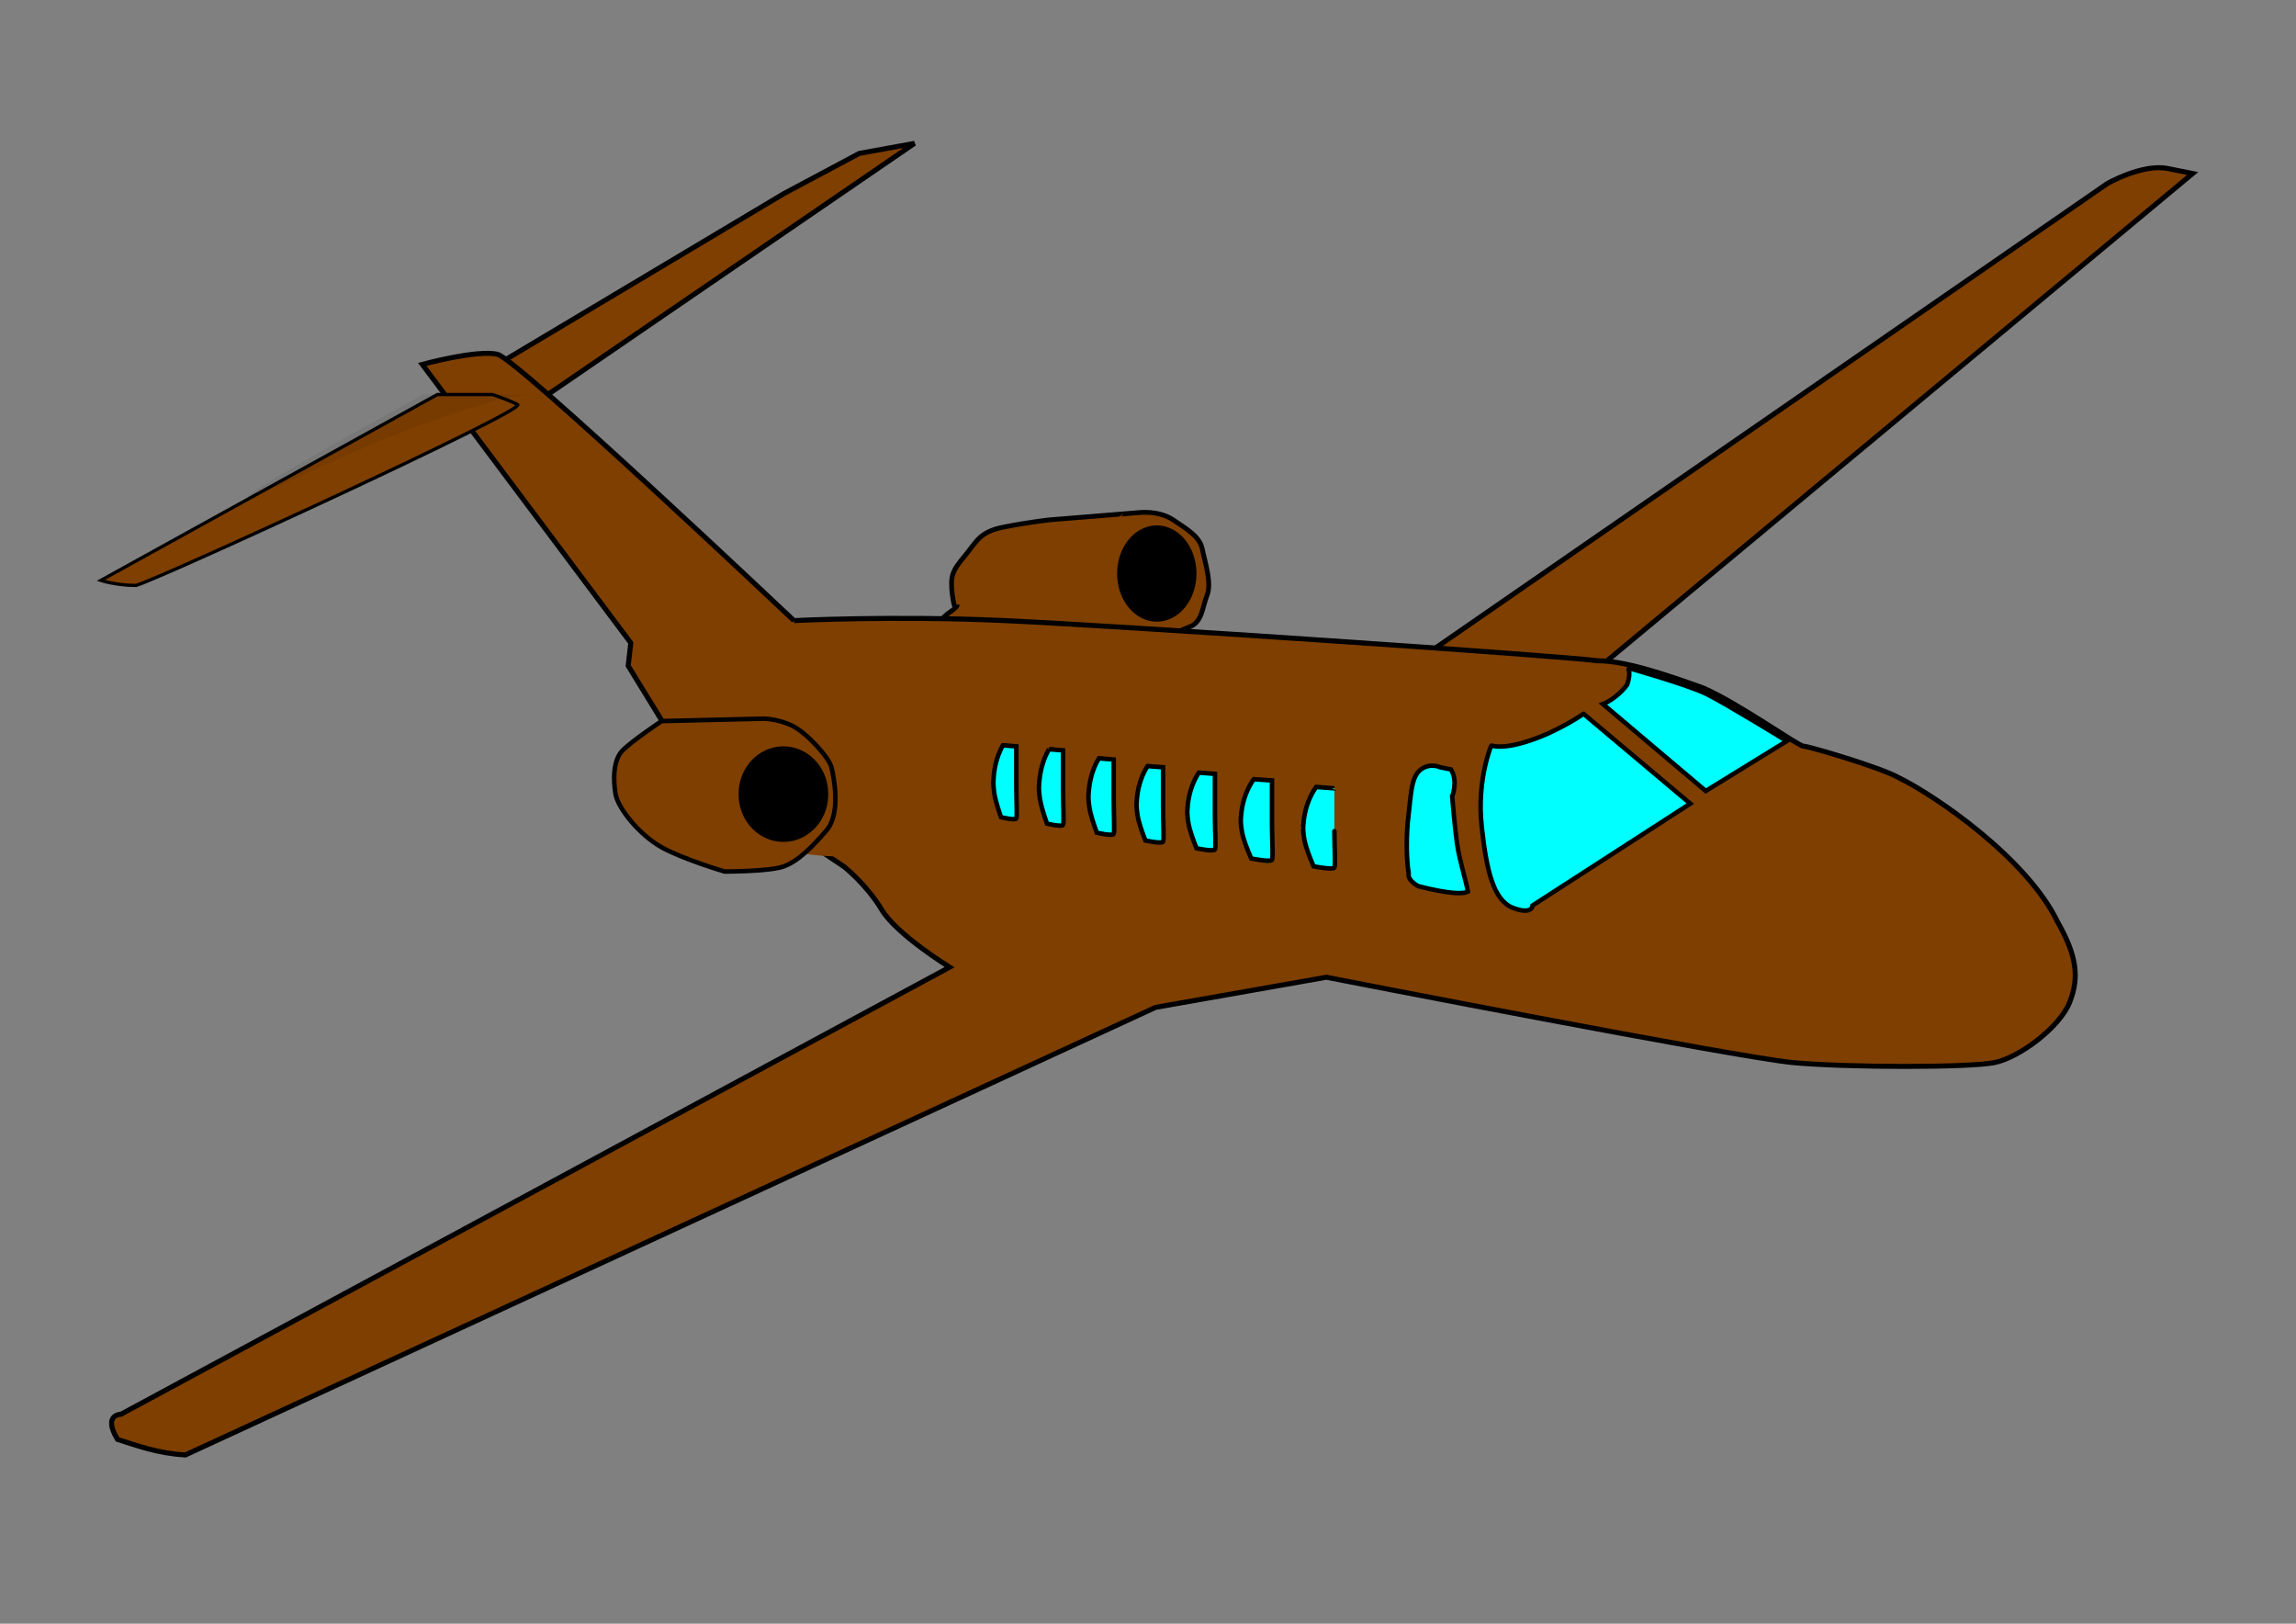 <?xml version="1.0" encoding="UTF-8"?>
<svg width="1052.362" height="744.094" xmlns="http://www.w3.org/2000/svg" xmlns:svg="http://www.w3.org/2000/svg">
 <rect width="100%" height="100%" fill="#808080" stroke="none"/>
 <title>purple plane</title>

 <g>
  <title>Layer 1</title>
  <g id="layer1">
   <g transform="matrix(1.151,0,0,1.151,-79.396,-32.389) " id="g2255">
    <path stroke="#000000" fill="#7f3f00" fill-rule="evenodd" stroke-width="1.9" stroke-miterlimit="4" id="path1372" d="m486.877,235.124l35.746,-2.898c0,0 7.729,-0.966 13.525,2.898c5.797,3.864 10.627,6.763 11.593,11.593c0.966,4.831 3.864,13.525 1.932,18.356c-1.932,4.831 -1.932,10.627 -6.763,12.559c-4.831,1.932 -8.695,3.864 -13.525,4.831c-4.831,0.966 -88.881,-3.864 -88.881,-3.864c0,0 3.864,-4.83 6.763,-6.763c2.898,-1.932 2.898,-2.898 2.898,-2.898c0,0 -0.966,3.864 -1.932,-3.864c-0.966,-7.729 0,-9.661 4.831,-15.458c4.831,-5.797 5.797,-9.661 15.458,-11.593c9.661,-1.932 18.356,-2.898 18.356,-2.898z"/>
    <path fill="#7f3f00" fill-rule="evenodd" stroke="#000000" stroke-width="2" stroke-miterlimit="4" id="path1362" d="m267.131,173.226l114,-68l30,-16l22,-4l-146,100l-20,-12z"/>
    <path fill="#7f3f00" fill-rule="evenodd" stroke-miterlimit="4" id="path2209" d="m273.821,172.216l101.657,-60.562l-99.494,73.539l-2.163,-12.977z"/>
    <path fill="#7f3f00" fill-rule="evenodd" stroke="#000000" stroke-width="2" stroke-miterlimit="4" id="path1360" d="m636.131,289.226l272,-188c0,0 14,-8 24,-6c10,2 10,2 10,2l-238,198l-68,-6z"/>
    <path fill="#7f3f00" fill-rule="evenodd" stroke-miterlimit="4" id="path2205" d="m692.264,293.339l227.106,-183.848l-250.898,190.337l23.792,-6.489z"/>
    <path fill="#7f3f00" fill-rule="evenodd" stroke="#000000" stroke-width="2" stroke-miterlimit="4" id="path1358" d="m385.131,275.226c0,0 40,-2 84,0c44,2 222,14 236,16c10.722,-0.049 26.312,5.181 41.951,10.771c14,6 38.049,23.229 40.049,23.229c2,0 30.312,8.361 37.59,12.361c15.063,7.278 51.59,32.458 63.639,57.639c7.542,13.298 8.771,22 4.771,32c-4,10 -20,22 -30,24c-10,2 -58,2 -80,0c-22,-2 -186,-34 -186,-34l-68,12l-386.339,178.203c-11.339,-0.678 -19.39,-3.797 -27.034,-6.203c-6,-10 1.373,-10 1.373,-10l330,-178c0,0 -21.102,-12.966 -27.102,-22.966c-6,-10 -14.898,-17.034 -14.898,-17.034l-12,-8l-45.27,-25.177l-28.73,-46.823l1.035,-9.106l-83.035,-110.894c0,0 22,-6 30,-4c8,2 118,106 118,106z"/>
    <path fill="#7f3f00" fill-rule="nonzero" stroke-width="5.8" stroke-linecap="round" stroke-miterlimit="4" stroke-dashoffset="0" stroke-opacity="0.168" id="path2253" d="m447.482,356.038a42.486,16.145 0 1 1 -84.972,-6.719a42.486,16.145 0 1 1 84.972,6.719z"/>
    <path transform="translate(-198,129) " fill="#ffffff" fill-rule="evenodd" stroke="#000058" stroke-width="5.8" stroke-linecap="round" stroke-miterlimit="4" stroke-opacity="0.168" id="path2251" d="m581.433,556.064l281.179,62.725c0,0 12.977,2.163 36.77,6.489"/>
    <path fill="#7f3f00" fill-rule="evenodd" stroke-miterlimit="4" id="path1374" d="m392.131,351.395l15.458,-6.31c0,0 13.525,-4.207 5.797,-12.621c-7.729,-8.414 -25.119,2.103 -25.119,2.103l3.864,16.827z"/>
    <path fill="#7f3f00" fill-rule="evenodd" stroke="#000000" stroke-width="1.3" stroke-miterlimit="4" id="path1364" d="m243.131,185.226l-134,74c0,0 6,2 14,2c8,-2 156,-70 152,-72c-4,-2 -10,-4 -10,-4l-22,0z"/>
    <path fill="#7f3f00" fill-rule="evenodd" stroke="#000000" stroke-width="1.8" stroke-miterlimit="4" id="path1370" d="m332.436,315.243l40.576,-0.966c0,0 5.797,0 11.593,2.898c5.797,2.898 14.492,12.559 15.458,16.424c0.966,3.864 3.864,18.356 -1.932,25.119c-5.797,6.763 -11.593,12.559 -17.39,14.492c-5.797,1.932 -23.186,1.932 -23.186,1.932c0,0 -16.424,-4.831 -25.119,-9.661c-8.695,-4.831 -17.39,-15.458 -18.356,-21.254c-0.966,-5.797 -0.966,-13.525 2.898,-17.39c3.864,-3.864 15.458,-11.593 15.458,-11.593z"/>
    <path fill="#00ffff" fill-rule="evenodd" stroke="#000000" stroke-width="1.8" stroke-miterlimit="4" id="path1376" d="m716.944,293.975c0,0 1.932,0.985 0,6.781c-4.391,5.797 -9.656,7.719 -9.656,7.719l40.938,34.594l32.281,-19.875c0,0 -23.959,-14.729 -31.688,-18.594c-7.729,-3.864 -31.875,-10.625 -31.875,-10.625zm-17.375,18.375c0,0 -9.688,6.761 -21.281,10.625c-11.593,3.864 -15.437,1.937 -15.438,1.938c0,0 -5.807,13.519 -3.875,31.875c1.932,18.356 4.834,29.945 12.562,32.844c7.729,2.898 7.719,-0.969 7.719,-0.969l62.812,-40.562l-42.5,-35.75z"/>
    <path fill="#00ffff" fill-rule="evenodd" stroke="#000000" stroke-width="1.8" stroke-miterlimit="4" id="path1380" d="m468.381,324.85c0,0 -1.545,2.367 -2.688,6.594c-1.142,4.226 -1.125,8.438 -1.125,8.438c0,0 -0.011,2.838 0.75,6.125c0.761,3.287 2.281,7.5 2.281,7.5c0,0 5.713,1.408 6.094,0.469c0.381,-0.939 -0,-7.051 0,-13.156c0,-6.105 -0,-15.5 0,-15.5l-5.312,-0.469zm18.344,1.594c0,0 -1.612,2.41 -2.812,6.781c-1.201,4.371 -1.219,8.75 -1.219,8.75c0,0 0.012,2.913 0.812,6.312c0.8,3.4 2.406,7.781 2.406,7.781c0,0 6.006,1.44 6.406,0.469c0.4,-0.971 0,-7.28 0,-13.594c0,-6.314 0,-16.031 0,-16.031l-5.594,-0.469zm19.875,3.625c0,0 -1.678,2.41 -2.938,6.781c-1.259,4.371 -1.25,8.75 -1.25,8.75c0,0 0.004,2.913 0.844,6.312c0.839,3.4 2.5,7.781 2.5,7.781c0,0 6.299,1.44 6.719,0.469c0.42,-0.971 0,-7.28 0,-13.594c0,-6.314 0,-16.031 0,-16.031l-5.875,-0.469zm133.406,2.938c-1.449,-0.121 -3.38,0.113 -5.312,1.562c-3.864,2.898 -3.878,10.615 -4.844,18.344c-0.966,7.729 -0.872,17.266 0.094,23.062c-0.587,2.69 3.781,4.969 3.781,4.969c0,0 15.639,4.29 19.781,2.219c-0.518,-3.624 -3.346,-12.331 -4.312,-19.094c-0.966,-6.763 -1.938,-18.875 -1.938,-18.875c0,0 2.43,-5.857 -0.469,-10.688c-0.827,-0.171 -4.375,-0.906 -4.375,-0.906c0,0 -0.957,-0.473 -2.406,-0.594zm-114.031,0.156c0,0 -1.776,2.41 -3.094,6.781c-1.318,4.371 -1.312,8.75 -1.312,8.75c0,0 -0.004,2.913 0.875,6.312c0.879,3.4 2.656,7.781 2.656,7.781c0,0 6.592,1.44 7.031,0.469c0.439,-0.971 0,-7.28 0,-13.594c0,-6.314 0,-16.031 0,-16.031l-6.156,-0.469zm20.406,2.594c0,0 -1.842,2.463 -3.219,6.906c-1.377,4.443 -1.375,8.906 -1.375,8.906c0,0 -0.011,2.95 0.906,6.406c0.918,3.456 2.75,7.906 2.75,7.906c0,0 6.885,1.456 7.344,0.469c0.459,-0.987 0,-7.395 0,-13.812c0,-6.418 0,-16.281 0,-16.281l-6.406,-0.5zm21.875,2.625c0,0 -2.072,2.591 -3.625,7.25c-1.553,4.659 -1.562,9.312 -1.562,9.312c0,0 -0.004,3.095 1.031,6.719c1.035,3.624 3.125,8.281 3.125,8.281c0,0 7.763,1.567 8.281,0.531c0.518,-1.035 -0,-7.77 0,-14.5c0,-6.73 -0,-17.094 0,-17.094l-7.25,-0.5zm24.844,3.094c0,0 -2.072,2.591 -3.625,7.25c-1.553,4.659 -1.563,9.312 -1.562,9.312c0,0 -0.004,3.095 1.031,6.719c1.035,3.624 3.125,8.312 3.125,8.312c0,0 7.764,1.535 8.281,0.5c0.518,-1.035 0,-7.77 0,-14.5c0,-6.73 0,-17.063 0,-17.062l-7.25,-0.531z"/>
    <path fill="#000000" fill-rule="nonzero" stroke="#000000" stroke-miterlimit="4" stroke-dashoffset="0" id="path1396" d="m398.294,344.322a17.344,18.379 0 1 1 -34.687,0a17.344,18.379 0 1 1 34.687,0z"/>
    <path fill="#000000" fill-rule="nonzero" stroke="#000000" stroke-width="1.033" stroke-miterlimit="4" stroke-dashoffset="0" id="path2157" d="m544.908,256.497a15.276,18.638 0 1 1 -30.552,0a15.276,18.638 0 1 1 30.552,0z"/>
    <path fill="#7f3f00" fill-rule="evenodd" stroke-miterlimit="4" id="path2177" d="m873.131,427.226c0,0 -4,6 -38,6c-34,0 -62,-6 -90,-12c-28,-6 -66,-26 -66,-26c0,0 -28,-4 -36,0c-8,4 0,10 20,12c20,2 84,22 112,26c28,4 54,6 70,4c16,-2 28,-10 28,-10z"/>
    <path fill="#7f3f00" fill-rule="evenodd" stroke-miterlimit="4" id="path2179" d="m323.131,284.226l50,-6c0,0 0,-2 -1.667,14c-1.667,16 -6.667,-4 -15,-6c-8.333,-2 -33.333,-2 -33.333,-2z"/>
    <path fill="#7f3f00" fill-rule="evenodd" stroke-miterlimit="4" id="path2181" d="m326.618,281.226l53.514,-2l-90,-80c0,0 55.946,52 58.378,64c2.432,12 -21.892,18 -21.892,18z"/>
    <path fill="#7f3f00" fill-rule="evenodd" stroke-miterlimit="4" id="path2183" d="m381.131,281.226c0,0 58,-2 150,4c92,6 137.824,7.235 137.824,7.235c28.294,1.529 50,1.529 22.294,14.588c-20.059,13.824 -27.529,10.765 -35.529,16.765c-8,6 -18.588,9.412 -28.588,9.412c-10,0 -46.977,-2.86 -72.977,-6.86c-26,-4 -125.023,-16.163 -141.023,-16.163c-16,0 -34.977,-7.14 -42.977,-15.14c-8,-8 10.977,-13.837 10.977,-13.837z"/>
    <path fill="#7f3f00" fill-rule="evenodd" stroke-miterlimit="4" id="path2201" d="m420.9,371.204l157.893,36.77c0,0 -101.657,-19.466 -116.797,-12.977c-15.14,6.489 -17.303,8.652 -28.118,-2.163c-10.815,-10.815 -12.977,-21.629 -12.977,-21.629z"/>
    <path fill="#7f3f00" fill-rule="evenodd" stroke-miterlimit="4" id="path2203" d="m139.721,600.473l406.628,-188.174l-47.584,8.652l-359.044,179.522z"/>
    <path fill="#000000" fill-opacity="0.065" fill-rule="evenodd" stroke-miterlimit="4" id="path2207" d="m237.596,185.194l42.714,0c0,0 -21.357,0 -90.767,32.038c-69.41,32.038 48.053,-32.038 48.053,-32.038z"/>
    <path fill="#7f3f00" fill-rule="evenodd" stroke-miterlimit="4" id="path2211" d="m447.18,271.547c0,0 45.421,2.163 49.747,-6.489c4.326,-8.652 0,-10.815 6.489,-19.466c6.489,-8.652 12.977,-12.977 12.977,-12.977c0,0 -8.652,10.815 -8.652,19.466c0,8.652 2.163,21.629 2.163,21.629l-62.725,-2.163z"/>
    <path fill="#7f3f00" fill-rule="evenodd" stroke-miterlimit="4" id="path2213" d="m364.664,319.294c0,0 -8.652,2.163 -8.652,17.303c0,15.14 -2.163,19.466 2.163,23.792c4.326,4.326 17.303,6.489 17.303,6.489c0,0 -4.326,6.489 -19.466,2.163c-15.14,-4.326 -30.281,-10.815 -30.281,-10.815c0,0 23.792,10.815 23.792,4.326c0,-6.489 -2.163,-15.14 0,-25.955c2.163,-10.815 15.14,-17.303 15.14,-17.303z"/>
   </g>
  </g>
 </g>
</svg>